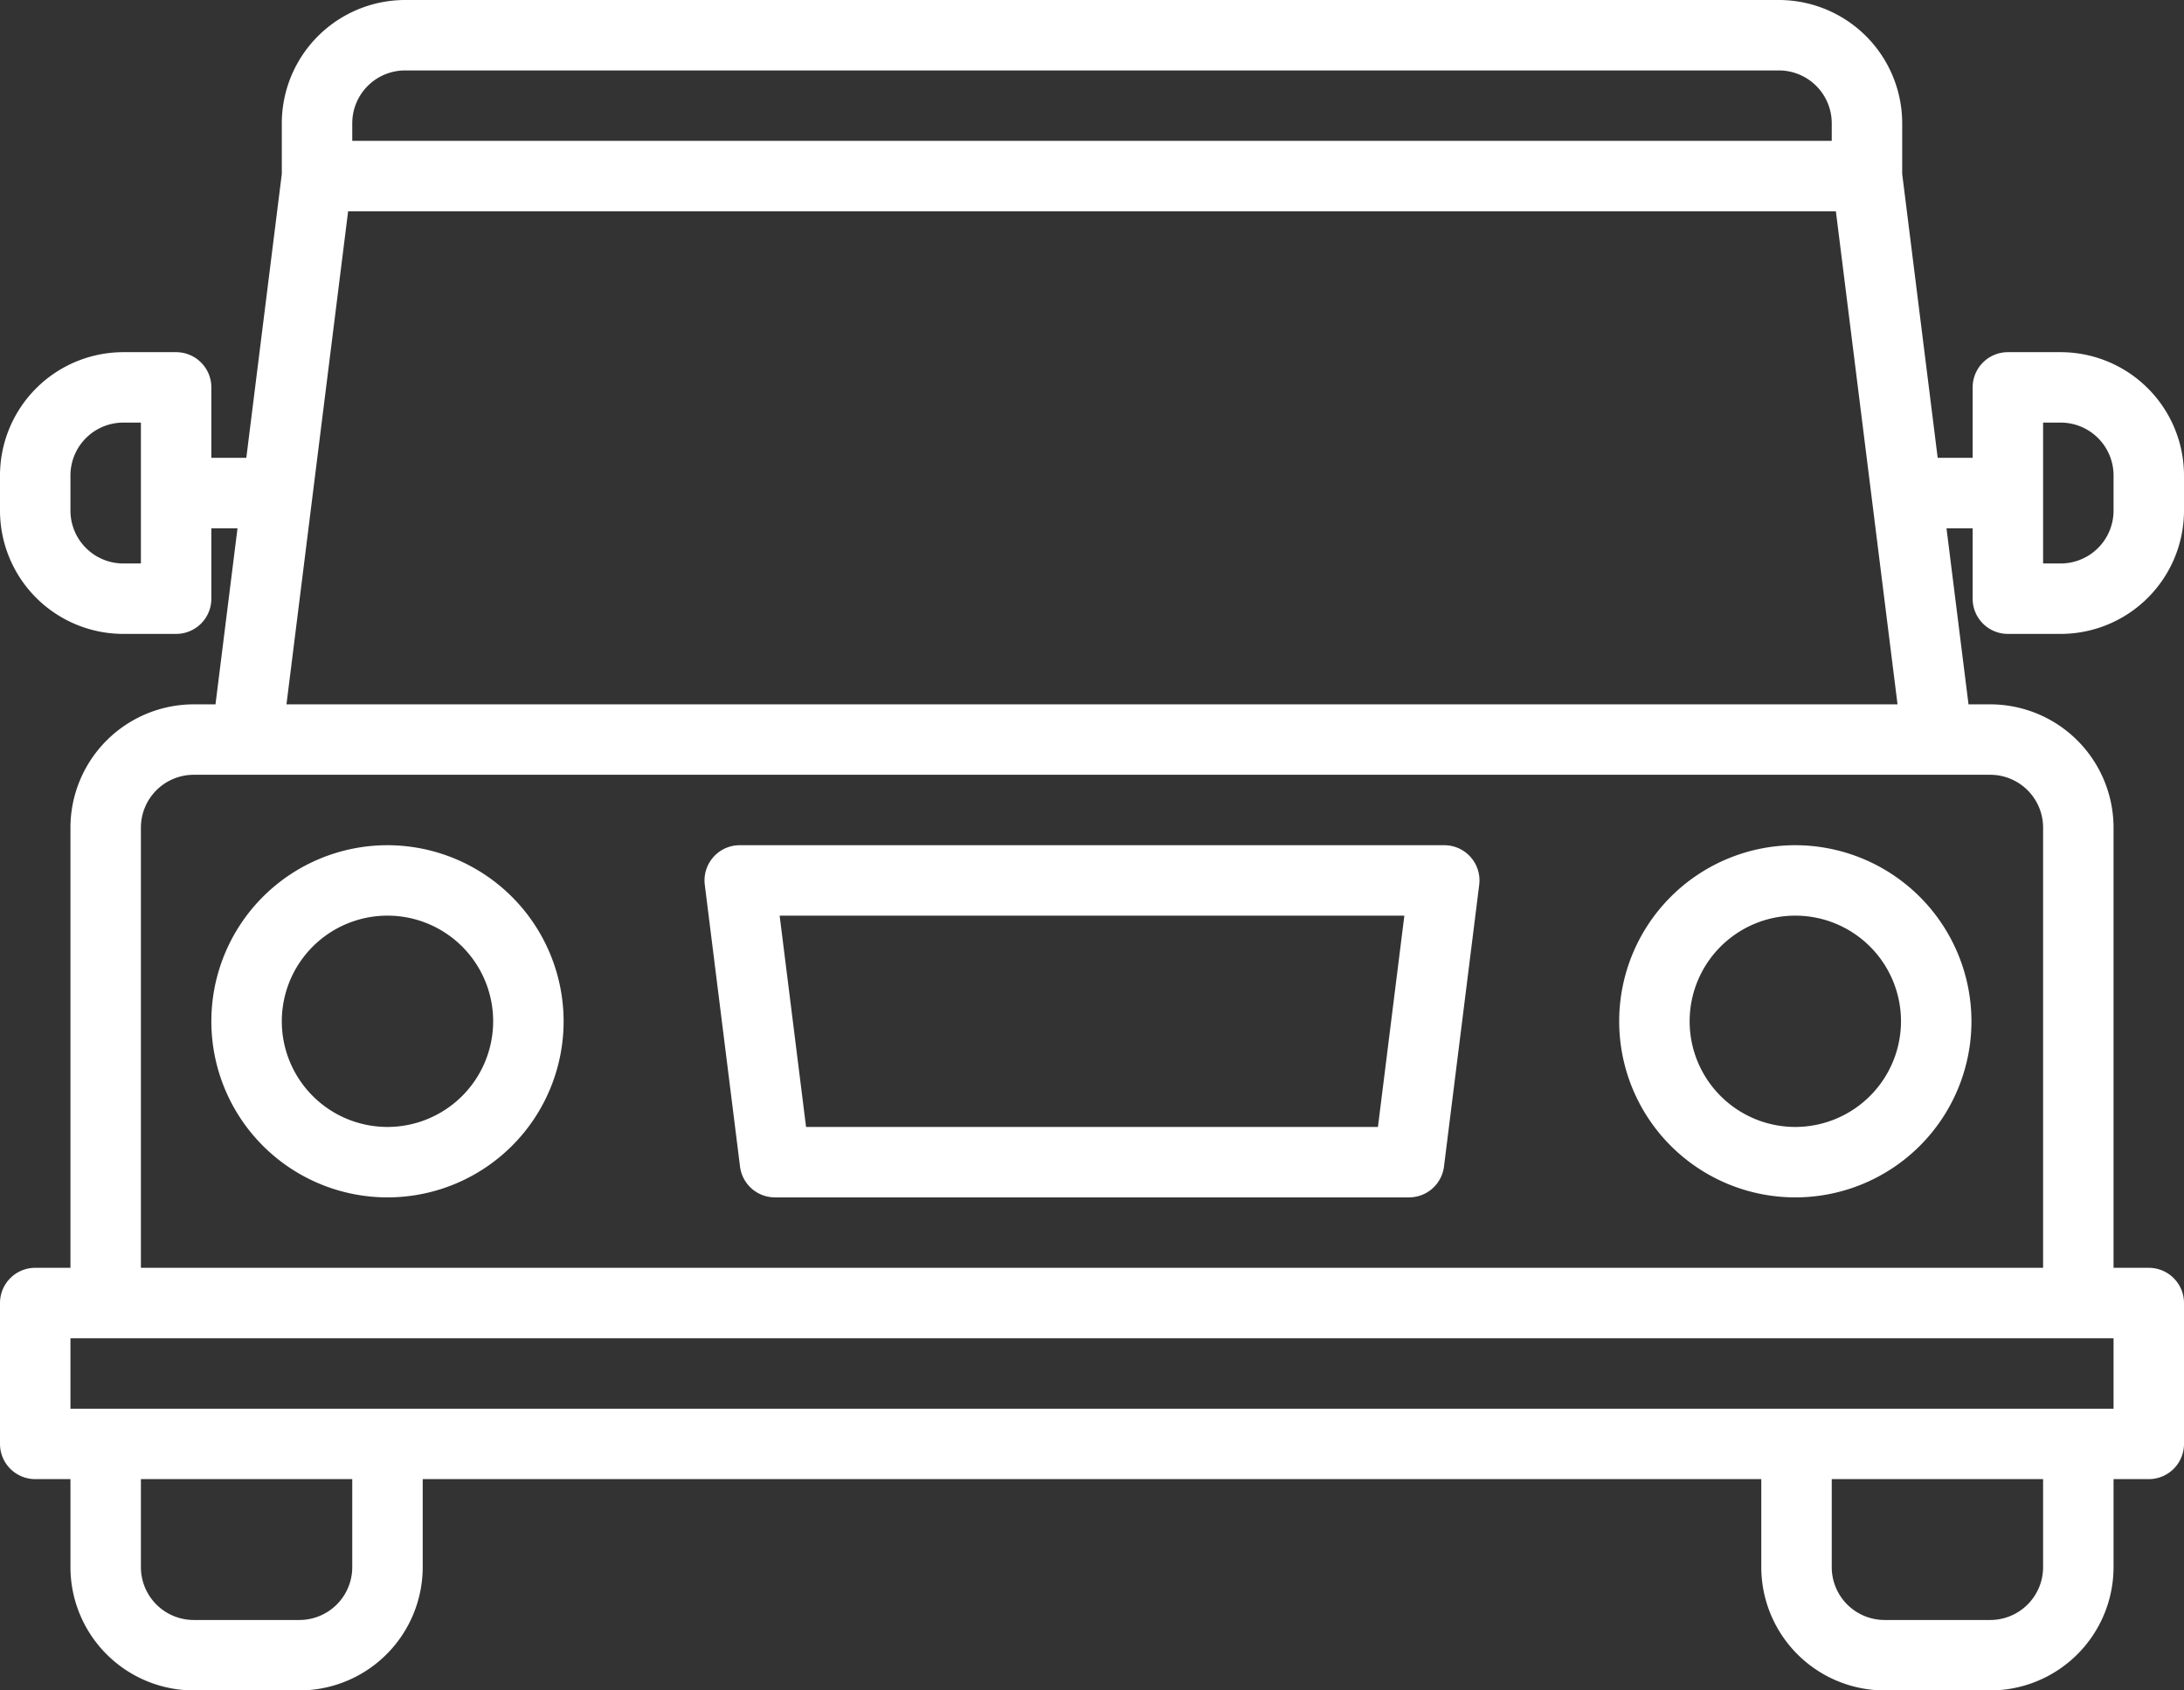 <?xml version="1.0" encoding="UTF-8" standalone="no"?><svg xmlns="http://www.w3.org/2000/svg" xmlns:xlink="http://www.w3.org/1999/xlink" fill="#ffffff" height="384" preserveAspectRatio="xMidYMid meet" version="1" viewBox="8.0 64.0 496.0 384.0" width="496" zoomAndPan="magnify"><rect x="8.0" y="64.0" width="496.0" height="384.0" fill="#333333" stroke="none"/><g id="change1_1"><path d="M96,256a40,40,0,1,0,40,40A40.045,40.045,0,0,0,96,256Zm0,64a24,24,0,1,1,24-24A24.028,24.028,0,0,1,96,320Z"/><path d="M415.728,256a40,40,0,1,0,40,40A40.045,40.045,0,0,0,415.728,256Zm0,64a24,24,0,1,1,24-24A24.027,24.027,0,0,1,415.728,320Z"/><path d="M336,256H176a8,8,0,0,0-7.938,8.992l8,64A8,8,0,0,0,184,336H328a8,8,0,0,0,7.938-7.008l8-64A8,8,0,0,0,336,256Zm-15.062,64H191.062l-6-48H326.938Z"/><path d="M464,208h12a28.031,28.031,0,0,0,28-28v-8a28.031,28.031,0,0,0-28-28H464a8,8,0,0,0-8,8v16h-7.94L440,103.5V92a28.031,28.031,0,0,0-28-28H100A28.031,28.031,0,0,0,72,92v11.5L63.94,168H56V152a8,8,0,0,0-8-8H36A28.031,28.031,0,0,0,8,172v8a28.031,28.031,0,0,0,28,28H48a8,8,0,0,0,8-8V184h5.94l-5,40H52a28.031,28.031,0,0,0-28,28V352H16a8,8,0,0,0-8,8v32a8,8,0,0,0,8,8h8v20a28.031,28.031,0,0,0,28,28H76a28.031,28.031,0,0,0,28-28V400H408v20a28.031,28.031,0,0,0,28,28h24a28.031,28.031,0,0,0,28-28V400h8a8,8,0,0,0,8-8V360a8,8,0,0,0-8-8h-8V252a28.031,28.031,0,0,0-28-28h-4.94l-5-40H456v16A8,8,0,0,0,464,208Zm8-48h4a12.01,12.01,0,0,1,12,12v8a12.01,12.01,0,0,1-12,12h-4ZM40,192H36a12.01,12.01,0,0,1-12-12v-8a12.01,12.01,0,0,1,12-12h4ZM88,92a12.01,12.01,0,0,1,12-12H412a12.01,12.01,0,0,1,12,12v4H88Zm-.94,20H424.94l14,112H73.06ZM88,420a12.01,12.01,0,0,1-12,12H52a12.01,12.01,0,0,1-12-12V400H88Zm384,0a12.01,12.01,0,0,1-12,12H436a12.01,12.01,0,0,1-12-12V400h48Zm16-52v16H24V368ZM460,240a12.01,12.01,0,0,1,12,12V352H40V252a12.01,12.01,0,0,1,12-12Z"/></g></svg>